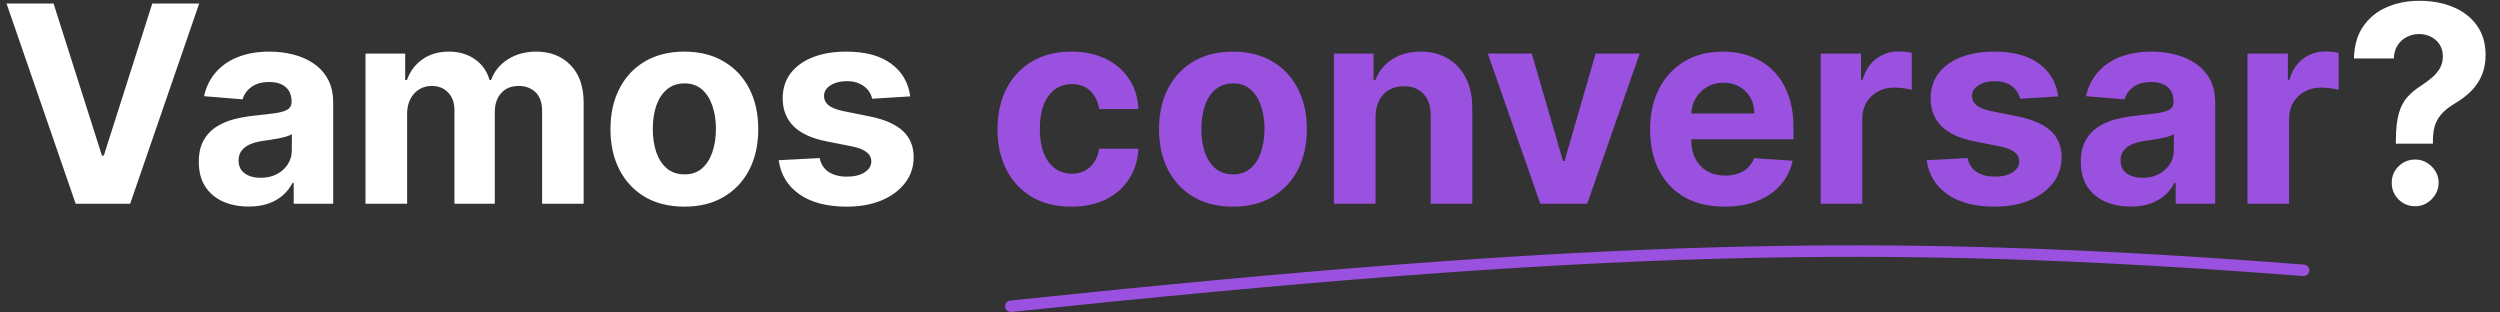 <svg xmlns="http://www.w3.org/2000/svg" width="872" height="109" viewBox="0 0 872 109" fill="none"><rect x="0" y="0" width="872" height="109" fill="#333333" stroke="none"/><path d="M18.682 1.235L35.557 54.28H36.205L53.114 1.235H69.477L45.409 71.053H26.386L2.284 1.235H18.682ZM86.727 72.041C83.386 72.041 80.409 71.462 77.796 70.303C75.182 69.121 73.114 67.382 71.591 65.087C70.091 62.769 69.341 59.882 69.341 56.428C69.341 53.519 69.875 51.075 70.943 49.098C72.011 47.121 73.466 45.53 75.307 44.325C77.148 43.121 79.239 42.212 81.579 41.598C83.943 40.985 86.421 40.553 89.011 40.303C92.057 39.985 94.511 39.689 96.375 39.416C98.239 39.121 99.591 38.689 100.432 38.121C101.273 37.553 101.693 36.712 101.693 35.598V35.394C101.693 33.235 101.011 31.564 99.648 30.382C98.307 29.201 96.398 28.61 93.921 28.61C91.307 28.61 89.227 29.189 87.682 30.348C86.136 31.485 85.114 32.916 84.614 34.644L71.182 33.553C71.864 30.371 73.204 27.621 75.204 25.303C77.204 22.962 79.784 21.166 82.943 19.916C86.125 18.644 89.807 18.007 93.989 18.007C96.898 18.007 99.682 18.348 102.341 19.03C105.023 19.712 107.398 20.769 109.466 22.201C111.557 23.632 113.205 25.473 114.409 27.723C115.614 29.951 116.216 32.621 116.216 35.735V71.053H102.443V63.791H102.034C101.193 65.428 100.068 66.871 98.659 68.121C97.25 69.348 95.557 70.314 93.579 71.019C91.602 71.701 89.318 72.041 86.727 72.041ZM90.886 62.019C93.023 62.019 94.909 61.598 96.546 60.757C98.182 59.894 99.466 58.735 100.398 57.28C101.33 55.825 101.795 54.178 101.795 52.337V46.78C101.341 47.075 100.716 47.348 99.921 47.598C99.148 47.825 98.273 48.041 97.296 48.246C96.318 48.428 95.341 48.598 94.364 48.757C93.386 48.894 92.5 49.019 91.704 49.132C90 49.382 88.511 49.78 87.239 50.325C85.966 50.871 84.977 51.61 84.273 52.541C83.568 53.45 83.216 54.587 83.216 55.95C83.216 57.928 83.932 59.439 85.364 60.485C86.818 61.507 88.659 62.019 90.886 62.019ZM127.483 71.053V18.689H141.324V27.928H141.938C143.028 24.86 144.847 22.439 147.392 20.666C149.938 18.894 152.983 18.007 156.528 18.007C160.119 18.007 163.176 18.905 165.699 20.701C168.222 22.473 169.903 24.882 170.744 27.928H171.29C172.358 24.928 174.29 22.53 177.085 20.735C179.903 18.916 183.233 18.007 187.074 18.007C191.96 18.007 195.926 19.564 198.972 22.678C202.04 25.769 203.574 30.155 203.574 35.837V71.053H189.085V38.7C189.085 35.791 188.313 33.61 186.767 32.155C185.222 30.701 183.29 29.973 180.972 29.973C178.335 29.973 176.278 30.814 174.801 32.496C173.324 34.155 172.585 36.348 172.585 39.075V71.053H158.506V38.394C158.506 35.825 157.767 33.78 156.29 32.257C154.835 30.735 152.915 29.973 150.528 29.973C148.915 29.973 147.46 30.382 146.165 31.201C144.892 31.996 143.881 33.121 143.131 34.575C142.381 36.007 142.006 37.689 142.006 39.621V71.053H127.483ZM238.705 72.076C233.409 72.076 228.83 70.951 224.966 68.701C221.125 66.428 218.159 63.269 216.068 59.223C213.977 55.155 212.932 50.439 212.932 45.075C212.932 39.666 213.977 34.939 216.068 30.894C218.159 26.826 221.125 23.666 224.966 21.416C228.83 19.144 233.409 18.007 238.705 18.007C244 18.007 248.568 19.144 252.409 21.416C256.273 23.666 259.25 26.826 261.341 30.894C263.432 34.939 264.477 39.666 264.477 45.075C264.477 50.439 263.432 55.155 261.341 59.223C259.25 63.269 256.273 66.428 252.409 68.701C248.568 70.951 244 72.076 238.705 72.076ZM238.773 60.825C241.182 60.825 243.193 60.144 244.807 58.78C246.42 57.394 247.636 55.507 248.455 53.121C249.295 50.735 249.716 48.019 249.716 44.973C249.716 41.928 249.295 39.212 248.455 36.825C247.636 34.439 246.42 32.553 244.807 31.166C243.193 29.78 241.182 29.087 238.773 29.087C236.341 29.087 234.295 29.78 232.636 31.166C231 32.553 229.761 34.439 228.92 36.825C228.102 39.212 227.693 41.928 227.693 44.973C227.693 48.019 228.102 50.735 228.92 53.121C229.761 55.507 231 57.394 232.636 58.78C234.295 60.144 236.341 60.825 238.773 60.825ZM317.489 33.621L304.193 34.439C303.966 33.303 303.477 32.28 302.727 31.371C301.977 30.439 300.989 29.701 299.761 29.155C298.557 28.587 297.114 28.303 295.432 28.303C293.182 28.303 291.284 28.78 289.739 29.735C288.193 30.666 287.42 31.916 287.42 33.485C287.42 34.735 287.92 35.791 288.92 36.655C289.92 37.519 291.636 38.212 294.068 38.735L303.545 40.644C308.636 41.689 312.432 43.371 314.932 45.689C317.432 48.007 318.682 51.053 318.682 54.825C318.682 58.257 317.67 61.269 315.648 63.86C313.648 66.451 310.898 68.473 307.398 69.928C303.92 71.36 299.909 72.076 295.364 72.076C288.432 72.076 282.909 70.632 278.795 67.746C274.705 64.837 272.307 60.882 271.602 55.882L285.886 55.132C286.318 57.246 287.364 58.86 289.023 59.973C290.682 61.064 292.807 61.61 295.398 61.61C297.943 61.61 299.989 61.121 301.534 60.144C303.102 59.144 303.898 57.86 303.92 56.291C303.898 54.973 303.341 53.894 302.25 53.053C301.159 52.189 299.477 51.53 297.205 51.075L288.136 49.269C283.023 48.246 279.216 46.473 276.716 43.95C274.239 41.428 273 38.212 273 34.303C273 30.939 273.909 28.041 275.727 25.61C277.568 23.178 280.148 21.303 283.466 19.985C286.807 18.666 290.716 18.007 295.193 18.007C301.807 18.007 307.011 19.405 310.807 22.201C314.625 24.996 316.852 28.803 317.489 33.621ZM835.679 50.121V48.962C835.702 44.985 836.054 41.814 836.736 39.45C837.44 37.087 838.463 35.178 839.804 33.723C841.145 32.269 842.759 30.951 844.645 29.769C846.054 28.86 847.315 27.916 848.429 26.939C849.543 25.962 850.429 24.882 851.088 23.701C851.747 22.496 852.077 21.155 852.077 19.678C852.077 18.11 851.702 16.735 850.952 15.553C850.202 14.371 849.19 13.462 847.918 12.825C846.668 12.189 845.281 11.871 843.759 11.871C842.281 11.871 840.884 12.2 839.565 12.86C838.247 13.496 837.168 14.45 836.327 15.723C835.486 16.973 835.031 18.53 834.963 20.394H821.054C821.168 15.848 822.259 12.098 824.327 9.144C826.395 6.166 829.134 3.95 832.543 2.496C835.952 1.019 839.713 0.28 843.827 0.28C848.349 0.28 852.349 1.03 855.827 2.53C859.304 4.007 862.031 6.155 864.009 8.973C865.986 11.791 866.974 15.189 866.974 19.166C866.974 21.826 866.531 24.189 865.645 26.257C864.781 28.303 863.565 30.121 861.997 31.712C860.429 33.28 858.577 34.7 856.44 35.973C854.645 37.041 853.168 38.155 852.009 39.314C850.872 40.473 850.02 41.814 849.452 43.337C848.906 44.86 848.622 46.735 848.599 48.962V50.121H835.679ZM842.429 71.939C840.156 71.939 838.213 71.144 836.599 69.553C835.009 67.939 834.224 66.007 834.247 63.757C834.224 61.53 835.009 59.621 836.599 58.03C838.213 56.439 840.156 55.644 842.429 55.644C844.588 55.644 846.486 56.439 848.122 58.03C849.759 59.621 850.588 61.53 850.611 63.757C850.588 65.257 850.19 66.632 849.418 67.882C848.668 69.11 847.679 70.098 846.452 70.848C845.224 71.576 843.884 71.939 842.429 71.939Z" fill="white"></path><path d="M373.705 72.076C368.341 72.076 363.727 70.939 359.864 68.666C356.023 66.371 353.068 63.189 351 59.121C348.955 55.053 347.932 50.371 347.932 45.075C347.932 39.712 348.966 35.007 351.034 30.962C353.125 26.894 356.091 23.723 359.932 21.451C363.773 19.155 368.341 18.007 373.636 18.007C378.205 18.007 382.205 18.837 385.636 20.496C389.068 22.155 391.784 24.485 393.784 27.485C395.784 30.485 396.886 34.007 397.091 38.053H383.386C383 35.439 381.977 33.337 380.318 31.746C378.682 30.132 376.534 29.326 373.875 29.326C371.625 29.326 369.659 29.939 367.977 31.166C366.318 32.371 365.023 34.132 364.091 36.45C363.159 38.769 362.693 41.575 362.693 44.871C362.693 48.212 363.148 51.053 364.057 53.394C364.989 55.735 366.295 57.519 367.977 58.746C369.659 59.973 371.625 60.587 373.875 60.587C375.534 60.587 377.023 60.246 378.341 59.564C379.682 58.882 380.784 57.894 381.648 56.598C382.534 55.28 383.114 53.7 383.386 51.86H397.091C396.864 55.86 395.773 59.382 393.818 62.428C391.886 65.451 389.216 67.814 385.807 69.519C382.398 71.223 378.364 72.076 373.705 72.076ZM430.048 72.076C424.753 72.076 420.173 70.951 416.31 68.701C412.469 66.428 409.503 63.269 407.412 59.223C405.321 55.155 404.276 50.439 404.276 45.075C404.276 39.666 405.321 34.939 407.412 30.894C409.503 26.826 412.469 23.666 416.31 21.416C420.173 19.144 424.753 18.007 430.048 18.007C435.344 18.007 439.912 19.144 443.753 21.416C447.616 23.666 450.594 26.826 452.685 30.894C454.776 34.939 455.821 39.666 455.821 45.075C455.821 50.439 454.776 55.155 452.685 59.223C450.594 63.269 447.616 66.428 443.753 68.701C439.912 70.951 435.344 72.076 430.048 72.076ZM430.116 60.825C432.526 60.825 434.537 60.144 436.151 58.78C437.764 57.394 438.98 55.507 439.798 53.121C440.639 50.735 441.06 48.019 441.06 44.973C441.06 41.928 440.639 39.212 439.798 36.825C438.98 34.439 437.764 32.553 436.151 31.166C434.537 29.78 432.526 29.087 430.116 29.087C427.685 29.087 425.639 29.78 423.98 31.166C422.344 32.553 421.105 34.439 420.264 36.825C419.446 39.212 419.037 41.928 419.037 44.973C419.037 48.019 419.446 50.735 420.264 53.121C421.105 55.507 422.344 57.394 423.98 58.78C425.639 60.144 427.685 60.825 430.116 60.825ZM479.787 40.78V71.053H465.264V18.689H479.105V27.928H479.719C480.878 24.882 482.821 22.473 485.548 20.701C488.276 18.905 491.582 18.007 495.469 18.007C499.105 18.007 502.276 18.803 504.98 20.394C507.685 21.985 509.787 24.257 511.287 27.212C512.787 30.144 513.537 33.644 513.537 37.712V71.053H499.014V40.303C499.037 37.098 498.219 34.598 496.56 32.803C494.901 30.985 492.616 30.076 489.707 30.076C487.753 30.076 486.026 30.496 484.526 31.337C483.048 32.178 481.889 33.405 481.048 35.019C480.23 36.61 479.81 38.53 479.787 40.78ZM571.926 18.689L553.619 71.053H537.256L518.949 18.689H534.29L545.165 56.155H545.71L556.551 18.689H571.926ZM601.534 72.076C596.148 72.076 591.511 70.985 587.625 68.803C583.761 66.598 580.784 63.485 578.693 59.462C576.602 55.416 575.557 50.632 575.557 45.11C575.557 39.723 576.602 34.996 578.693 30.928C580.784 26.86 583.727 23.689 587.523 21.416C591.341 19.144 595.818 18.007 600.955 18.007C604.409 18.007 607.625 18.564 610.602 19.678C613.602 20.769 616.216 22.416 618.443 24.621C620.693 26.826 622.443 29.598 623.693 32.939C624.943 36.257 625.568 40.144 625.568 44.598V48.587H581.352V39.587H611.898C611.898 37.496 611.443 35.644 610.534 34.03C609.625 32.416 608.364 31.155 606.75 30.246C605.159 29.314 603.307 28.848 601.193 28.848C598.989 28.848 597.034 29.36 595.33 30.382C593.648 31.382 592.33 32.735 591.375 34.439C590.42 36.121 589.932 37.996 589.909 40.064V48.621C589.909 51.212 590.386 53.45 591.341 55.337C592.318 57.223 593.693 58.678 595.466 59.7C597.239 60.723 599.341 61.235 601.773 61.235C603.386 61.235 604.864 61.007 606.205 60.553C607.545 60.098 608.693 59.416 609.648 58.507C610.602 57.598 611.33 56.485 611.83 55.166L625.261 56.053C624.58 59.28 623.182 62.098 621.068 64.507C618.977 66.894 616.273 68.757 612.955 70.098C609.659 71.416 605.852 72.076 601.534 72.076ZM635.045 71.053V18.689H649.125V27.826H649.67C650.625 24.576 652.227 22.121 654.477 20.462C656.727 18.78 659.318 17.939 662.25 17.939C662.977 17.939 663.761 17.985 664.602 18.076C665.443 18.166 666.182 18.291 666.818 18.451V31.337C666.136 31.132 665.193 30.951 663.989 30.791C662.784 30.632 661.682 30.553 660.682 30.553C658.545 30.553 656.636 31.019 654.955 31.951C653.295 32.86 651.977 34.132 651 35.769C650.045 37.405 649.568 39.291 649.568 41.428V71.053H635.045ZM717.895 33.621L704.599 34.439C704.372 33.303 703.884 32.28 703.134 31.371C702.384 30.439 701.395 29.701 700.168 29.155C698.963 28.587 697.52 28.303 695.838 28.303C693.588 28.303 691.69 28.78 690.145 29.735C688.599 30.666 687.827 31.916 687.827 33.485C687.827 34.735 688.327 35.791 689.327 36.655C690.327 37.519 692.043 38.212 694.474 38.735L703.952 40.644C709.043 41.689 712.838 43.371 715.338 45.689C717.838 48.007 719.088 51.053 719.088 54.825C719.088 58.257 718.077 61.269 716.054 63.86C714.054 66.451 711.304 68.473 707.804 69.928C704.327 71.36 700.315 72.076 695.77 72.076C688.838 72.076 683.315 70.632 679.202 67.746C675.111 64.837 672.713 60.882 672.009 55.882L686.293 55.132C686.724 57.246 687.77 58.86 689.429 59.973C691.088 61.064 693.213 61.61 695.804 61.61C698.349 61.61 700.395 61.121 701.94 60.144C703.509 59.144 704.304 57.86 704.327 56.291C704.304 54.973 703.747 53.894 702.656 53.053C701.565 52.189 699.884 51.53 697.611 51.075L688.543 49.269C683.429 48.246 679.622 46.473 677.122 43.95C674.645 41.428 673.406 38.212 673.406 34.303C673.406 30.939 674.315 28.041 676.134 25.61C677.974 23.178 680.554 21.303 683.872 19.985C687.213 18.666 691.122 18.007 695.599 18.007C702.213 18.007 707.418 19.405 711.213 22.201C715.031 24.996 717.259 28.803 717.895 33.621ZM743.165 72.041C739.824 72.041 736.847 71.462 734.233 70.303C731.619 69.121 729.551 67.382 728.028 65.087C726.528 62.769 725.778 59.882 725.778 56.428C725.778 53.519 726.313 51.075 727.381 49.098C728.449 47.121 729.903 45.53 731.744 44.325C733.585 43.121 735.676 42.212 738.017 41.598C740.381 40.985 742.858 40.553 745.449 40.303C748.494 39.985 750.949 39.689 752.812 39.416C754.676 39.121 756.028 38.689 756.869 38.121C757.71 37.553 758.131 36.712 758.131 35.598V35.394C758.131 33.235 757.449 31.564 756.085 30.382C754.744 29.201 752.835 28.61 750.358 28.61C747.744 28.61 745.665 29.189 744.119 30.348C742.574 31.485 741.551 32.916 741.051 34.644L727.619 33.553C728.301 30.371 729.642 27.621 731.642 25.303C733.642 22.962 736.222 21.166 739.381 19.916C742.563 18.644 746.244 18.007 750.426 18.007C753.335 18.007 756.119 18.348 758.778 19.03C761.46 19.712 763.835 20.769 765.903 22.201C767.994 23.632 769.642 25.473 770.847 27.723C772.051 29.951 772.653 32.621 772.653 35.735V71.053H758.881V63.791H758.472C757.631 65.428 756.506 66.871 755.097 68.121C753.688 69.348 751.994 70.314 750.017 71.019C748.04 71.701 745.756 72.041 743.165 72.041ZM747.324 62.019C749.46 62.019 751.347 61.598 752.983 60.757C754.619 59.894 755.903 58.735 756.835 57.28C757.767 55.825 758.233 54.178 758.233 52.337V46.78C757.778 47.075 757.153 47.348 756.358 47.598C755.585 47.825 754.71 48.041 753.733 48.246C752.756 48.428 751.778 48.598 750.801 48.757C749.824 48.894 748.938 49.019 748.142 49.132C746.438 49.382 744.949 49.78 743.676 50.325C742.403 50.871 741.415 51.61 740.71 52.541C740.006 53.45 739.653 54.587 739.653 55.95C739.653 57.928 740.369 59.439 741.801 60.485C743.256 61.507 745.097 62.019 747.324 62.019ZM783.92 71.053V18.689H798V27.826H798.545C799.5 24.576 801.102 22.121 803.352 20.462C805.602 18.78 808.193 17.939 811.125 17.939C811.852 17.939 812.636 17.985 813.477 18.076C814.318 18.166 815.057 18.291 815.693 18.451V31.337C815.011 31.132 814.068 30.951 812.864 30.791C811.659 30.632 810.557 30.553 809.557 30.553C807.42 30.553 805.511 31.019 803.83 31.951C802.17 32.86 800.852 34.132 799.875 35.769C798.92 37.405 798.443 39.291 798.443 41.428V71.053H783.92Z" fill="#9B51E0"></path><path d="M352.573 106.817C556.912 85.443 655.547 82.829 803.489 94.288" stroke="#9B51E0" stroke-width="4" stroke-linecap="round"></path></svg>